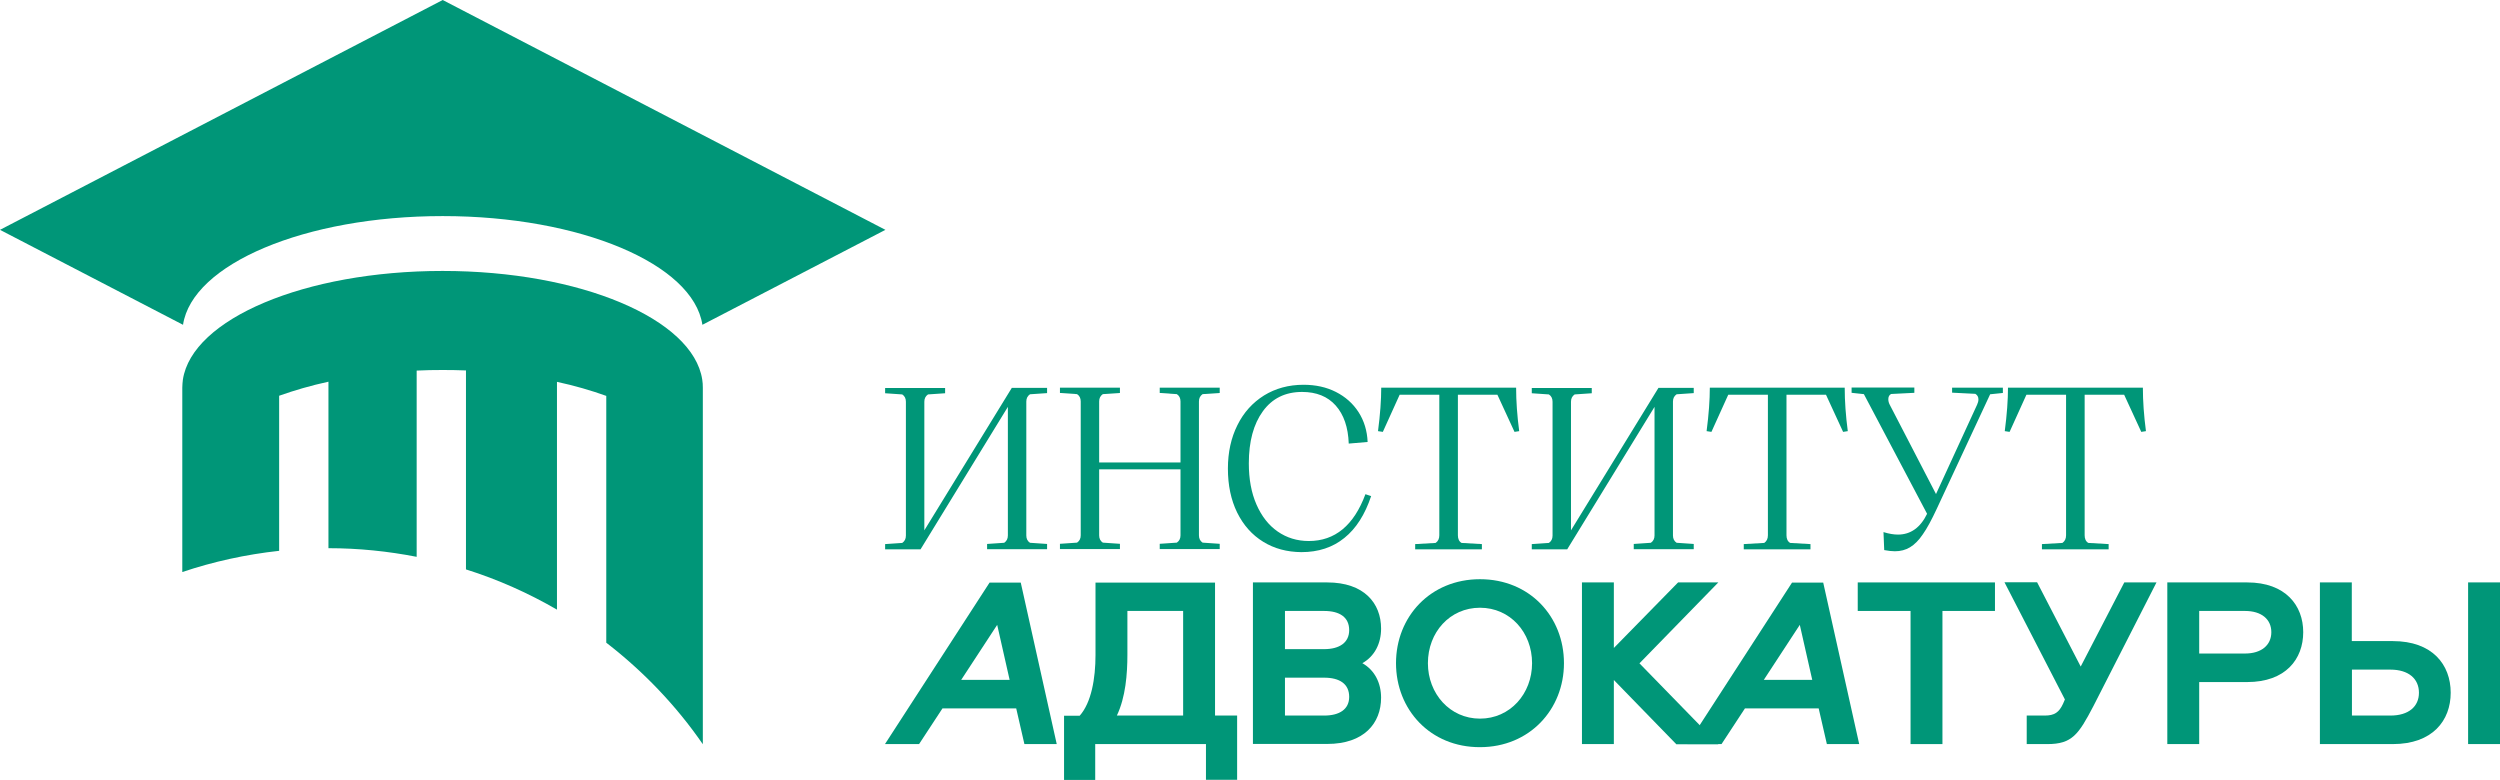<?xml version="1.0" encoding="UTF-8"?> <svg xmlns="http://www.w3.org/2000/svg" viewBox="242.001 195.98 1708.8 533.1" style="enable-background:new 0 0 2196 939.1;"><defs><style type="text/css"> .st0{fill:#009678;} </style></defs><g transform="matrix(1, 0, 0, 1, -1.599, 33.58)"><g><g><path class="st0" d="M546.2,162.4l302.6,157.1l-124.7,64.7l-0.4,0.2c-6.3-41.5-83.3-74.3-177.5-74.3 c-94.2,0-171.2,32.8-177.5,74.3l-0.4-0.2l-124.7-64.7L546.2,162.4z"></path></g><g><path class="st0" d="M658,601.7V433c-10.3-3.7-21.6-7-33.7-9.6v155.7c-19.5-11.3-40.3-20.6-62.2-27.5v-136 c-5.2-0.2-10.5-0.3-15.9-0.3c-6,0-11.9,0.1-17.8,0.4V543c-19.5-3.8-39.7-5.9-60.3-5.9l0-113.8c-12,2.6-23.3,5.9-33.7,9.6v106 c-22.9,2.5-45.1,7.4-66.2,14.5v-126c0-1.8,0.2-3.7,0.4-5.5c6.3-41.5,83.3-74.3,177.5-74.3c94.2,0,171.2,32.8,177.5,74.3 c0.3,1.8,0.4,3.6,0.4,5.5v243.7C705.8,644.7,683.4,621.3,658,601.7z"></path></g></g><g><path class="st0" d="M848.6,537.9v-3.6l11.7-0.8c1.7-1.2,2.5-2.8,2.5-5v-91.5c0-2.2-0.8-3.9-2.5-5l-11.7-0.8v-3.6h41v3.6 l-11.7,0.8c-1.7,1.2-2.5,2.8-2.5,5v87.9l59.8-97.4h24.1v3.6l-11.7,0.8c-1.7,1.2-2.5,2.8-2.5,5v91.5c0,2.2,0.8,3.9,2.5,5l11.7,0.8 v3.6h-41v-3.6l11.7-0.8c1.7-1.2,2.5-2.8,2.5-5v-87.9l-59.7,97.4H848.6z"></path><path class="st0" d="M1065.6,431.8c-1.7,1.2-2.5,2.8-2.5,5v91.5c0,2.2,0.8,3.9,2.5,5l11.7,0.8v3.6h-41v-3.6l11.7-0.8 c1.7-1.2,2.5-2.8,2.5-5v-45.1h-55.6v45.1c0,2.2,0.8,3.9,2.5,5l11.7,0.8v3.6h-41v-3.6l11.7-0.8c1.7-1.2,2.5-2.8,2.5-5v-91.5 c0-2.2-0.8-3.9-2.5-5l-11.7-0.8v-3.6h41v3.6l-11.7,0.8c-1.7,1.2-2.5,2.8-2.5,5v41.7h55.6v-41.7c0-2.2-0.8-3.9-2.5-5l-11.7-0.8 v-3.6h41v3.6L1065.6,431.8z"></path><path class="st0" d="M1107,532.7c-7.6-4.7-13.5-11.3-17.8-20c-4.2-8.6-6.3-18.6-6.3-30c0-11.2,2.2-21.1,6.5-29.7 c4.3-8.7,10.4-15.4,18.2-20.3c7.8-4.8,16.8-7.3,27-7.3c8.2,0,15.6,1.6,22.1,4.9c6.5,3.3,11.7,7.9,15.5,13.8 c3.8,5.9,5.9,12.8,6.2,20.4l-12.9,1.1c-0.4-11.2-3.4-19.8-8.9-26c-5.5-6.2-13.2-9.3-23-9.3c-11.5,0-20.4,4.4-26.8,13.2 c-6.4,8.8-9.6,20.7-9.6,35.6c0,10.7,1.7,20.1,5.2,28.1c3.5,8,8.3,14.2,14.5,18.5c6.2,4.3,13.3,6.5,21.3,6.5 c17.9,0,30.8-10.7,38.7-32l3.9,1.3c-4.2,12.6-10.3,22.2-18.3,28.6c-8,6.5-17.8,9.7-29.4,9.7C1123.3,539.7,1114.6,537.4,1107,532.7 z"></path><path class="st0" d="M1210.9,537.9v-3.6l14-0.8c1.7-1.2,2.5-2.9,2.5-5.2v-96.1h-27.1l-11.5,25.4l-3.3-0.5 c1.5-11.5,2.2-21.4,2.2-29.7h92.2c0,9.2,0.7,19,2.1,29.7l-3.2,0.5l-11.7-25.4h-27v96.1c0,2.4,0.8,4.2,2.5,5.2l13.9,0.8v3.6H1210.9 z"></path><path class="st0" d="M1290.6,537.9v-3.6l11.7-0.8c1.7-1.2,2.5-2.8,2.5-5v-91.5c0-2.2-0.8-3.9-2.5-5l-11.7-0.8v-3.6h41v3.6 l-11.7,0.8c-1.7,1.2-2.5,2.8-2.5,5v87.9l59.8-97.4h24.1v3.6l-11.7,0.8c-1.7,1.2-2.5,2.8-2.5,5v91.5c0,2.2,0.8,3.9,2.5,5l11.7,0.8 v3.6h-41v-3.6l11.7-0.8c1.7-1.2,2.5-2.8,2.5-5v-87.9l-59.7,97.4H1290.6z"></path><path class="st0" d="M1435.5,537.9v-3.6l14-0.8c1.7-1.2,2.5-2.9,2.5-5.2v-96.1h-27.1l-11.5,25.4l-3.3-0.5 c1.5-11.5,2.2-21.4,2.2-29.7h92.2c0,9.2,0.7,19,2.1,29.7l-3.2,0.5l-11.7-25.4h-27v96.1c0,2.4,0.8,4.2,2.5,5.2l13.9,0.8v3.6H1435.5 z"></path><path class="st0" d="M1578.2,427.4h34.4v3.6l-8.7,0.9l-36.5,78.3c-3.5,7.5-6.6,13.3-9.5,17.4c-2.8,4.2-5.8,7.1-8.8,8.9 c-3,1.8-6.4,2.7-10.3,2.7c-2.2,0-4.6-0.3-7.3-0.8l-0.5-12.3c3.8,1.2,7.1,1.7,9.9,1.7c8.6,0,15.3-4.7,19.9-14.2l-43.2-81.8 l-8.4-0.9v-3.6h42.9v3.6l-15.9,0.8c-1.3,0.7-1.9,1.9-1.9,3.6c0,1.2,0.3,2.4,0.9,3.6l31.7,61.2l28.1-61.1c0.6-1.3,0.9-2.5,0.9-3.6 c0-1.7-0.7-2.9-2.1-3.8l-15.9-0.8V427.4z"></path><path class="st0" d="M1639.3,537.9v-3.6l14-0.8c1.7-1.2,2.5-2.9,2.5-5.2v-96.1h-27.1l-11.5,25.4l-3.3-0.5 c1.5-11.5,2.2-21.4,2.2-29.7h92.2c0,9.2,0.7,19,2.1,29.7l-3.2,0.5l-11.7-25.4h-27v96.1c0,2.4,0.8,4.2,2.5,5.2l13.9,0.8v3.6H1639.3 z"></path><path class="st0" d="M1074.1,560.5v91h15.1v43.9h-21.3V671h-75.7v24.5h-21.3v-43.9h10.7c8-9,10.8-25.5,10.8-41.4v-49.6H1074.1z M1014.2,609.9c0,13.1-1.2,29-7.2,41.6h45.3V580h-38.1V609.9z"></path><path class="st0" d="M1150.8,560.5c25.1,0,36.8,14.1,36.8,31.6c0,10-4.3,18.8-12.8,23.6c8.5,4.8,12.8,13.6,12.8,23.6 c0,17.5-11.7,31.6-36.8,31.6h-50.8V560.5H1150.8z M1121.9,606.1h26.8c10.5,0,17.1-4.5,17.1-13c0-8.8-6.5-13.1-17.1-13.1h-26.8 V606.1z M1121.9,651.5h26.8c10.5,0,17.1-4.3,17.1-12.8c0-8.8-6.5-13.1-17.1-13.1h-26.8V651.5z"></path><path class="st0" d="M1197.8,615.7c0-31.8,23.5-57.4,57.4-57.4c34,0,57.4,25.6,57.4,57.4c0,31.6-23.5,57.4-57.4,57.4 C1221.2,673.2,1197.8,647.4,1197.8,615.7z M1290.8,615.7c0-21.1-15-37.9-35.6-37.9s-35.6,16.8-35.6,37.9c0,20.8,15,37.9,35.6,37.9 S1290.8,636.6,1290.8,615.7z"></path><path class="st0" d="M1389.3,671l-42.6-43.8V671h-21.8V560.5h21.8v44.8l43.9-44.8h27.5l-53.9,55.3l53.9,55.3H1389.3z"></path><g><path class="st0" d="M938.2,646.6h-50.4l-16,24.4h-23.3l71.5-110.4h21.3L965.9,671h-22.1L938.2,646.6z M900.6,627.1h33.1 l-8.5-37.6L900.6,627.1z"></path></g><g><path class="st0" d="M1486.7,646.6h-50.4l-16,24.4h-23.3l71.5-110.4h21.3l24.6,110.4h-22.1L1486.7,646.6z M1449.2,627.1h33.1 l-8.5-37.6L1449.2,627.1z"></path></g><path class="st0" d="M1607.2,560.5V580h-35.9v91h-21.8v-91h-36.1v-19.5H1607.2z"></path><path class="st0" d="M1695.6,560.5h22l-43.1,84.5c-10.2,19.5-14.6,26-31.5,26h-14.1v-19.5h12.3c6.7,0,9.8-2.2,12.5-8l1.3-3 l-41.3-80.1h22.3l29.8,57.6L1695.6,560.5z"></path><path class="st0" d="M1779.6,628.6h-32.8V671H1725V560.5h54.6c26.3,0,38.3,15.8,38.3,34C1817.9,612.9,1805.9,628.6,1779.6,628.6z M1746.8,609.1h31.3c11.3,0,18-5.8,18-14.6c0-8.8-6.7-14.5-18-14.5h-31.3V609.1z"></path><path class="st0" d="M1879.1,671h-49.8V560.5h21.8v40.1h28c27.1,0,39.6,16.1,39.6,35.3C1918.7,654.9,1906.3,671,1879.1,671z M1851.2,651.5h26.3c12.5,0,19.5-6.2,19.5-15.6c0-9.5-7-15.8-19.5-15.8h-26.3V651.5z M1952.4,671h-21.8V560.5h21.8V671z"></path></g></g></svg> 